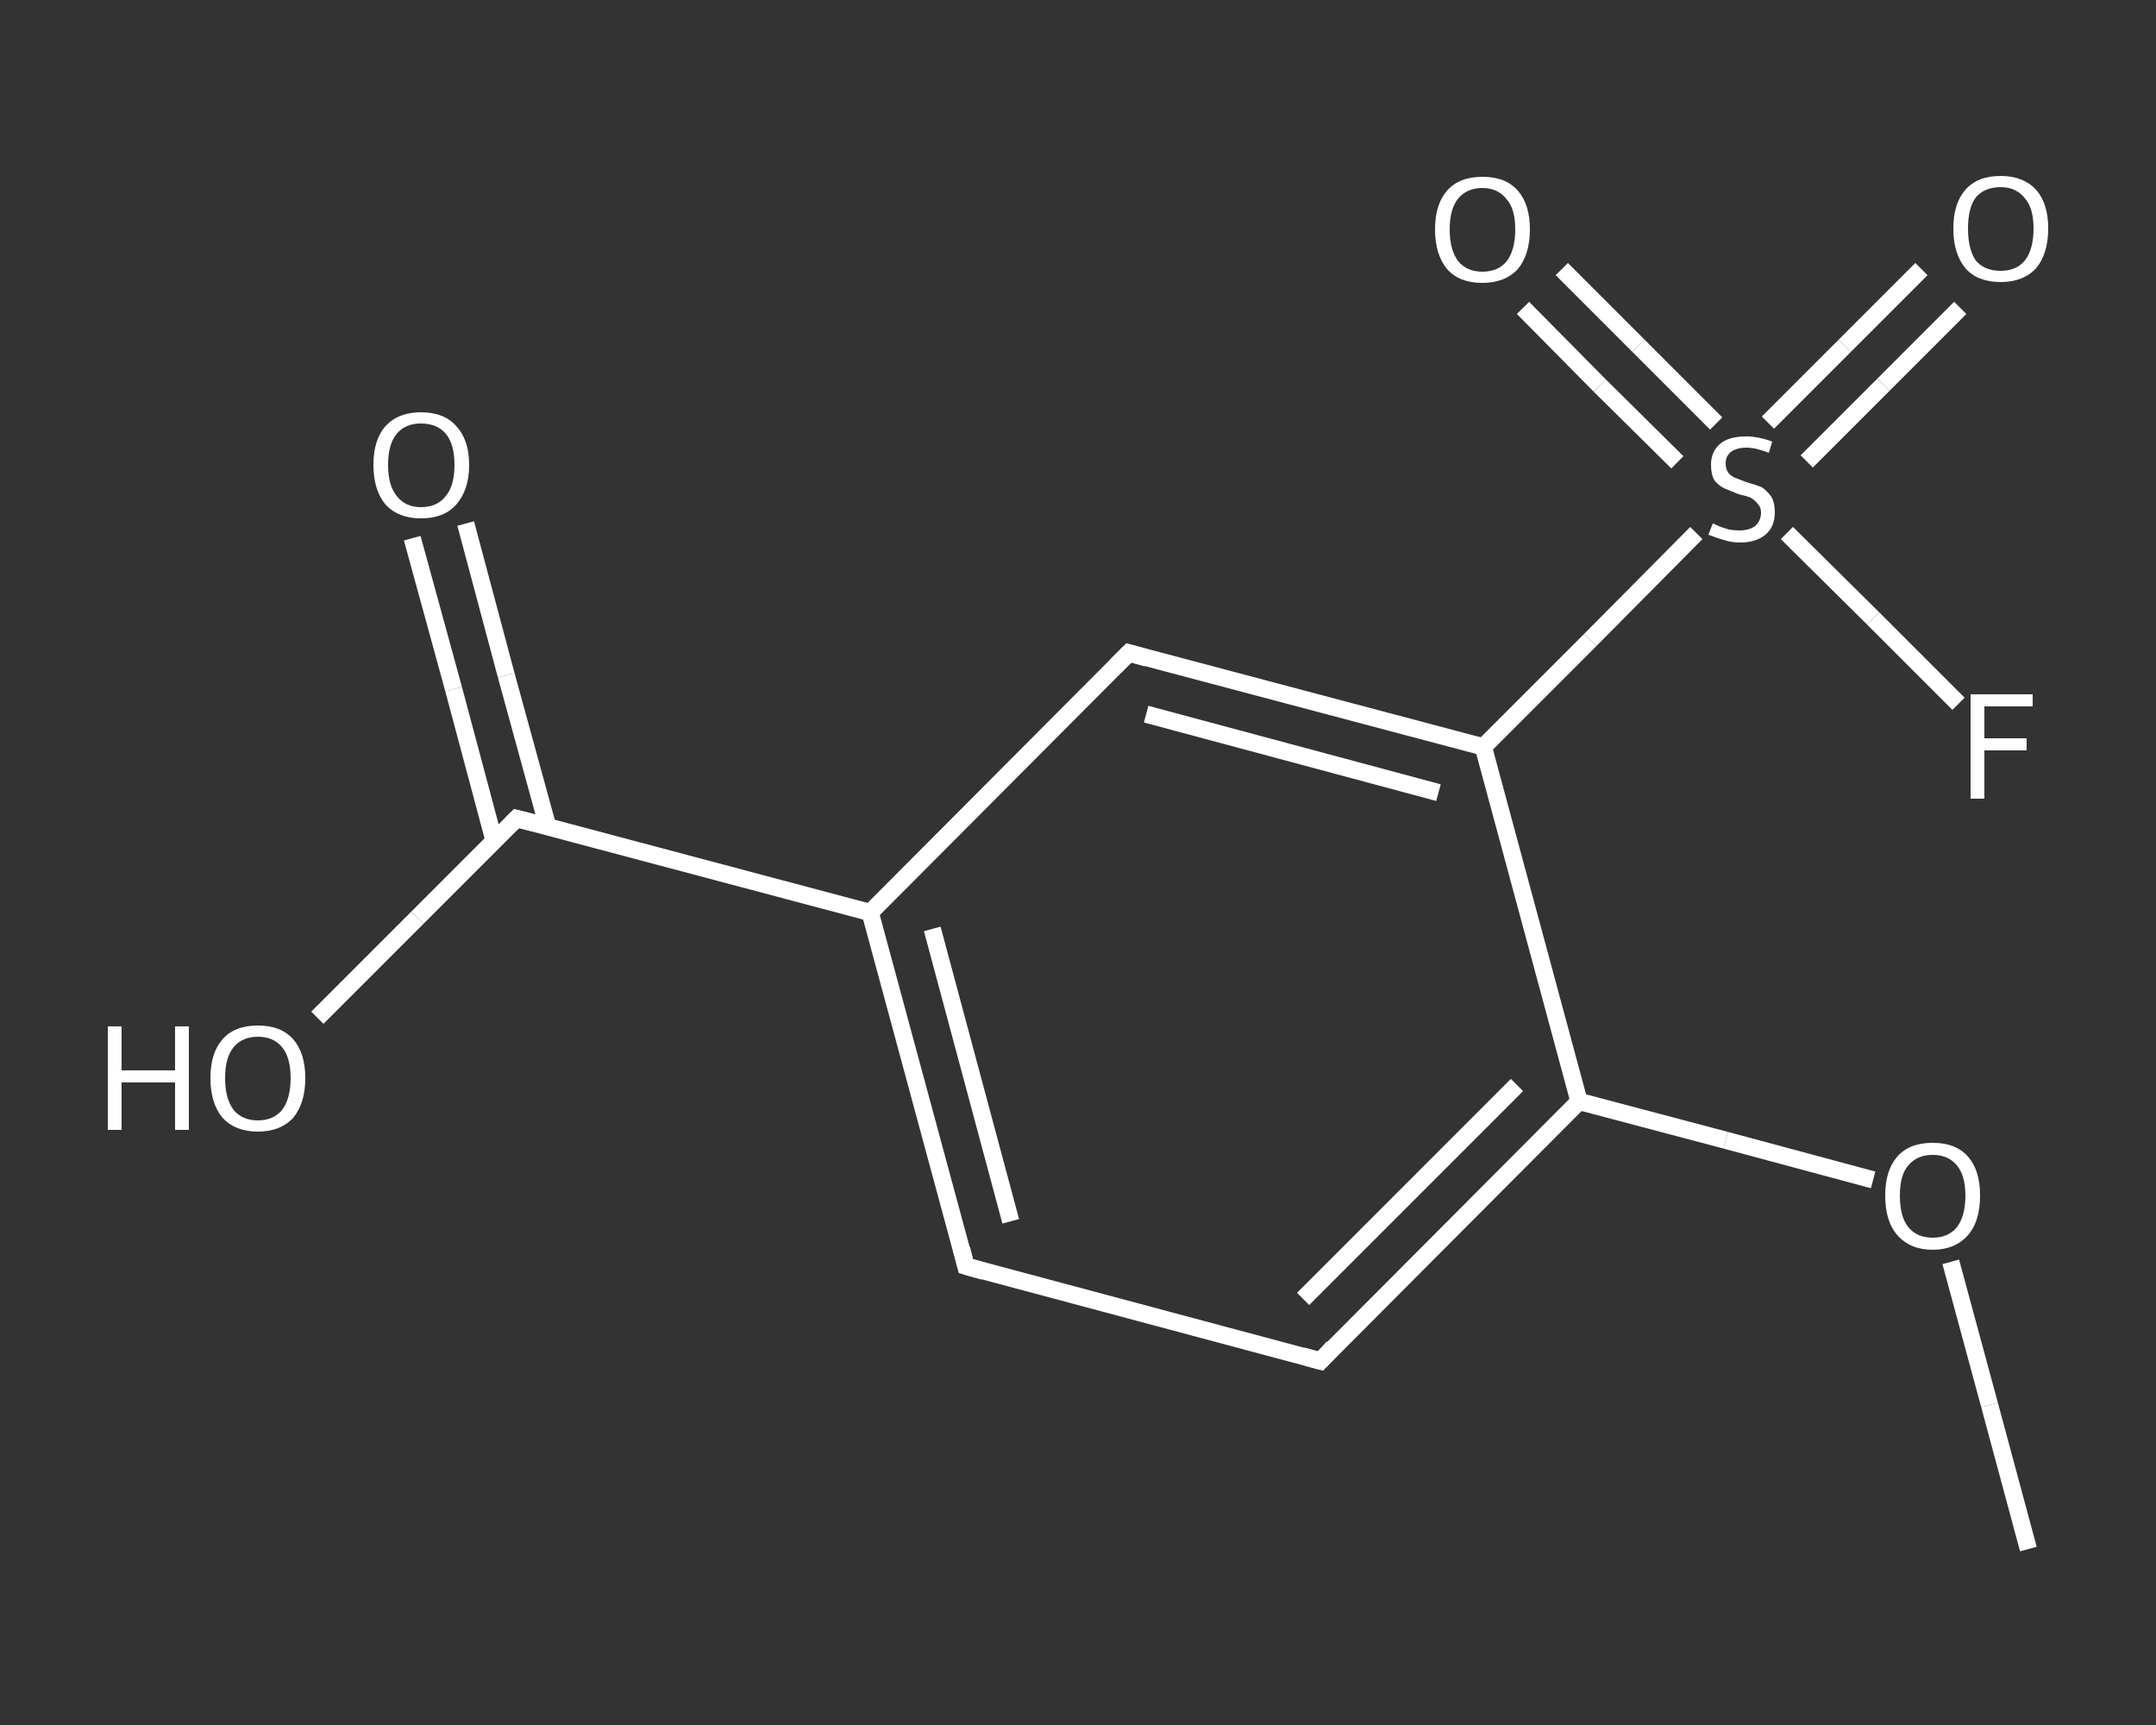 <?xml version='1.0' encoding='iso-8859-1'?>
<svg version='1.1' baseProfile='full'
              xmlns='http://www.w3.org/2000/svg'
                      xmlns:rdkit='http://www.rdkit.org/xml'
                      xmlns:xlink='http://www.w3.org/1999/xlink'
                  xml:space='preserve'
width='250px' height='200px' viewBox='0 0 250 200'>
<rect x="0" y="0" width="250" height="200" fill="#333333" stroke="none"/>
<!-- END OF HEADER -->
<rect style='opacity:1.0;fill:transparent;stroke:none' width='250.0' height='200.0' x='0.0' y='0.0'> </rect>
<path class='bond-0 atom-0 atom-1' d='M 235.2,179.6 L 230.7,162.9' style='fill:none;fill-rule:evenodd;stroke:#FFFFFF;stroke-width:2.0px;stroke-linecap:butt;stroke-linejoin:miter;stroke-opacity:1' />
<path class='bond-0 atom-0 atom-1' d='M 230.7,162.9 L 226.2,146.3' style='fill:none;fill-rule:evenodd;stroke:#FFFFFF;stroke-width:2.0px;stroke-linecap:butt;stroke-linejoin:miter;stroke-opacity:1' />
<path class='bond-1 atom-1 atom-2' d='M 217.2,136.8 L 200.1,132.2' style='fill:none;fill-rule:evenodd;stroke:#FFFFFF;stroke-width:2.0px;stroke-linecap:butt;stroke-linejoin:miter;stroke-opacity:1' />
<path class='bond-1 atom-1 atom-2' d='M 200.1,132.2 L 183.1,127.7' style='fill:none;fill-rule:evenodd;stroke:#FFFFFF;stroke-width:2.0px;stroke-linecap:butt;stroke-linejoin:miter;stroke-opacity:1' />
<path class='bond-2 atom-2 atom-3' d='M 183.1,127.7 L 153.1,157.8' style='fill:none;fill-rule:evenodd;stroke:#FFFFFF;stroke-width:2.0px;stroke-linecap:butt;stroke-linejoin:miter;stroke-opacity:1' />
<path class='bond-2 atom-2 atom-3' d='M 175.9,125.8 L 151.1,150.6' style='fill:none;fill-rule:evenodd;stroke:#FFFFFF;stroke-width:2.0px;stroke-linecap:butt;stroke-linejoin:miter;stroke-opacity:1' />
<path class='bond-3 atom-3 atom-4' d='M 153.1,157.8 L 112.0,146.8' style='fill:none;fill-rule:evenodd;stroke:#FFFFFF;stroke-width:2.0px;stroke-linecap:butt;stroke-linejoin:miter;stroke-opacity:1' />
<path class='bond-4 atom-4 atom-5' d='M 112.0,146.8 L 100.9,105.8' style='fill:none;fill-rule:evenodd;stroke:#FFFFFF;stroke-width:2.0px;stroke-linecap:butt;stroke-linejoin:miter;stroke-opacity:1' />
<path class='bond-4 atom-4 atom-5' d='M 117.2,141.6 L 108.1,107.7' style='fill:none;fill-rule:evenodd;stroke:#FFFFFF;stroke-width:2.0px;stroke-linecap:butt;stroke-linejoin:miter;stroke-opacity:1' />
<path class='bond-5 atom-5 atom-6' d='M 100.9,105.8 L 59.9,94.9' style='fill:none;fill-rule:evenodd;stroke:#FFFFFF;stroke-width:2.0px;stroke-linecap:butt;stroke-linejoin:miter;stroke-opacity:1' />
<path class='bond-6 atom-6 atom-7' d='M 63.5,95.8 L 58.7,78.3' style='fill:none;fill-rule:evenodd;stroke:#FFFFFF;stroke-width:2.0px;stroke-linecap:butt;stroke-linejoin:miter;stroke-opacity:1' />
<path class='bond-6 atom-6 atom-7' d='M 58.7,78.3 L 54.0,60.7' style='fill:none;fill-rule:evenodd;stroke:#FFFFFF;stroke-width:2.0px;stroke-linecap:butt;stroke-linejoin:miter;stroke-opacity:1' />
<path class='bond-6 atom-6 atom-7' d='M 57.3,97.5 L 52.6,79.9' style='fill:none;fill-rule:evenodd;stroke:#FFFFFF;stroke-width:2.0px;stroke-linecap:butt;stroke-linejoin:miter;stroke-opacity:1' />
<path class='bond-6 atom-6 atom-7' d='M 52.6,79.9 L 47.8,62.4' style='fill:none;fill-rule:evenodd;stroke:#FFFFFF;stroke-width:2.0px;stroke-linecap:butt;stroke-linejoin:miter;stroke-opacity:1' />
<path class='bond-7 atom-6 atom-8' d='M 59.9,94.9 L 48.4,106.4' style='fill:none;fill-rule:evenodd;stroke:#FFFFFF;stroke-width:2.0px;stroke-linecap:butt;stroke-linejoin:miter;stroke-opacity:1' />
<path class='bond-7 atom-6 atom-8' d='M 48.4,106.4 L 36.8,118.0' style='fill:none;fill-rule:evenodd;stroke:#FFFFFF;stroke-width:2.0px;stroke-linecap:butt;stroke-linejoin:miter;stroke-opacity:1' />
<path class='bond-8 atom-5 atom-9' d='M 100.9,105.8 L 130.9,75.7' style='fill:none;fill-rule:evenodd;stroke:#FFFFFF;stroke-width:2.0px;stroke-linecap:butt;stroke-linejoin:miter;stroke-opacity:1' />
<path class='bond-9 atom-9 atom-10' d='M 130.9,75.7 L 172.0,86.6' style='fill:none;fill-rule:evenodd;stroke:#FFFFFF;stroke-width:2.0px;stroke-linecap:butt;stroke-linejoin:miter;stroke-opacity:1' />
<path class='bond-9 atom-9 atom-10' d='M 132.9,82.8 L 166.8,91.9' style='fill:none;fill-rule:evenodd;stroke:#FFFFFF;stroke-width:2.0px;stroke-linecap:butt;stroke-linejoin:miter;stroke-opacity:1' />
<path class='bond-10 atom-10 atom-11' d='M 172.0,86.6 L 184.4,74.2' style='fill:none;fill-rule:evenodd;stroke:#FFFFFF;stroke-width:2.0px;stroke-linecap:butt;stroke-linejoin:miter;stroke-opacity:1' />
<path class='bond-10 atom-10 atom-11' d='M 184.4,74.2 L 196.7,61.8' style='fill:none;fill-rule:evenodd;stroke:#FFFFFF;stroke-width:2.0px;stroke-linecap:butt;stroke-linejoin:miter;stroke-opacity:1' />
<path class='bond-11 atom-11 atom-12' d='M 209.5,53.5 L 218.4,44.6' style='fill:none;fill-rule:evenodd;stroke:#FFFFFF;stroke-width:2.0px;stroke-linecap:butt;stroke-linejoin:miter;stroke-opacity:1' />
<path class='bond-11 atom-11 atom-12' d='M 218.4,44.6 L 227.3,35.7' style='fill:none;fill-rule:evenodd;stroke:#FFFFFF;stroke-width:2.0px;stroke-linecap:butt;stroke-linejoin:miter;stroke-opacity:1' />
<path class='bond-11 atom-11 atom-12' d='M 205.0,49.0 L 213.9,40.1' style='fill:none;fill-rule:evenodd;stroke:#FFFFFF;stroke-width:2.0px;stroke-linecap:butt;stroke-linejoin:miter;stroke-opacity:1' />
<path class='bond-11 atom-11 atom-12' d='M 213.9,40.1 L 222.8,31.2' style='fill:none;fill-rule:evenodd;stroke:#FFFFFF;stroke-width:2.0px;stroke-linecap:butt;stroke-linejoin:miter;stroke-opacity:1' />
<path class='bond-12 atom-11 atom-13' d='M 199.0,49.1 L 190.0,40.1' style='fill:none;fill-rule:evenodd;stroke:#FFFFFF;stroke-width:2.0px;stroke-linecap:butt;stroke-linejoin:miter;stroke-opacity:1' />
<path class='bond-12 atom-11 atom-13' d='M 190.0,40.1 L 181.1,31.2' style='fill:none;fill-rule:evenodd;stroke:#FFFFFF;stroke-width:2.0px;stroke-linecap:butt;stroke-linejoin:miter;stroke-opacity:1' />
<path class='bond-12 atom-11 atom-13' d='M 194.5,53.6 L 185.5,44.7' style='fill:none;fill-rule:evenodd;stroke:#FFFFFF;stroke-width:2.0px;stroke-linecap:butt;stroke-linejoin:miter;stroke-opacity:1' />
<path class='bond-12 atom-11 atom-13' d='M 185.5,44.7 L 176.6,35.7' style='fill:none;fill-rule:evenodd;stroke:#FFFFFF;stroke-width:2.0px;stroke-linecap:butt;stroke-linejoin:miter;stroke-opacity:1' />
<path class='bond-13 atom-11 atom-14' d='M 207.2,61.8 L 217.2,71.7' style='fill:none;fill-rule:evenodd;stroke:#FFFFFF;stroke-width:2.0px;stroke-linecap:butt;stroke-linejoin:miter;stroke-opacity:1' />
<path class='bond-13 atom-11 atom-14' d='M 217.2,71.7 L 227.1,81.6' style='fill:none;fill-rule:evenodd;stroke:#FFFFFF;stroke-width:2.0px;stroke-linecap:butt;stroke-linejoin:miter;stroke-opacity:1' />
<path class='bond-14 atom-10 atom-2' d='M 172.0,86.6 L 183.1,127.7' style='fill:none;fill-rule:evenodd;stroke:#FFFFFF;stroke-width:2.0px;stroke-linecap:butt;stroke-linejoin:miter;stroke-opacity:1' />
<path d='M 154.6,156.2 L 153.1,157.8 L 151.0,157.2' style='fill:none;stroke:#FFFFFF;stroke-width:2.0px;stroke-linecap:butt;stroke-linejoin:miter;stroke-opacity:1;' />
<path d='M 114.1,147.4 L 112.0,146.8 L 111.5,144.8' style='fill:none;stroke:#FFFFFF;stroke-width:2.0px;stroke-linecap:butt;stroke-linejoin:miter;stroke-opacity:1;' />
<path d='M 61.9,95.4 L 59.9,94.9 L 59.3,95.5' style='fill:none;stroke:#FFFFFF;stroke-width:2.0px;stroke-linecap:butt;stroke-linejoin:miter;stroke-opacity:1;' />
<path d='M 129.4,77.2 L 130.9,75.7 L 133.0,76.3' style='fill:none;stroke:#FFFFFF;stroke-width:2.0px;stroke-linecap:butt;stroke-linejoin:miter;stroke-opacity:1;' />
<path class='atom-1' d='M 218.6 138.6
Q 218.6 135.7, 220.0 134.1
Q 221.4 132.5, 224.1 132.5
Q 226.8 132.5, 228.2 134.1
Q 229.6 135.7, 229.6 138.6
Q 229.6 141.6, 228.2 143.2
Q 226.7 144.9, 224.1 144.9
Q 221.5 144.9, 220.0 143.2
Q 218.6 141.6, 218.6 138.6
M 224.1 143.5
Q 225.9 143.5, 226.9 142.3
Q 227.9 141.0, 227.9 138.6
Q 227.9 136.3, 226.9 135.1
Q 225.9 133.9, 224.1 133.9
Q 222.3 133.9, 221.3 135.1
Q 220.3 136.2, 220.3 138.6
Q 220.3 141.1, 221.3 142.3
Q 222.3 143.5, 224.1 143.5
' fill='#FFFFFF'/>
<path class='atom-7' d='M 43.3 53.9
Q 43.3 51.0, 44.7 49.4
Q 46.2 47.8, 48.8 47.8
Q 51.5 47.8, 52.9 49.4
Q 54.4 51.0, 54.4 53.9
Q 54.4 56.8, 52.9 58.5
Q 51.5 60.1, 48.8 60.1
Q 46.2 60.1, 44.7 58.5
Q 43.3 56.8, 43.3 53.9
M 48.8 58.8
Q 50.7 58.8, 51.7 57.5
Q 52.7 56.3, 52.7 53.9
Q 52.7 51.5, 51.7 50.3
Q 50.7 49.1, 48.8 49.1
Q 47.0 49.1, 46.0 50.3
Q 45.0 51.5, 45.0 53.9
Q 45.0 56.3, 46.0 57.5
Q 47.0 58.8, 48.8 58.8
' fill='#FFFFFF'/>
<path class='atom-8' d='M 12.5 119.0
L 14.1 119.0
L 14.1 124.1
L 20.3 124.1
L 20.3 119.0
L 21.9 119.0
L 21.9 131.0
L 20.3 131.0
L 20.3 125.5
L 14.1 125.5
L 14.1 131.0
L 12.5 131.0
L 12.5 119.0
' fill='#FFFFFF'/>
<path class='atom-8' d='M 24.4 125.0
Q 24.4 122.1, 25.8 120.5
Q 27.2 118.9, 29.9 118.9
Q 32.6 118.9, 34.0 120.5
Q 35.4 122.1, 35.4 125.0
Q 35.4 127.9, 34.0 129.6
Q 32.5 131.2, 29.9 131.2
Q 27.3 131.2, 25.8 129.6
Q 24.4 127.9, 24.4 125.0
M 29.9 129.9
Q 31.7 129.9, 32.7 128.7
Q 33.7 127.4, 33.7 125.0
Q 33.7 122.6, 32.7 121.4
Q 31.7 120.2, 29.9 120.2
Q 28.1 120.2, 27.1 121.4
Q 26.1 122.6, 26.1 125.0
Q 26.1 127.4, 27.1 128.7
Q 28.1 129.9, 29.9 129.9
' fill='#FFFFFF'/>
<path class='atom-11' d='M 198.6 60.7
Q 198.7 60.7, 199.3 61.0
Q 199.8 61.2, 200.5 61.4
Q 201.1 61.5, 201.7 61.5
Q 202.8 61.5, 203.5 61.0
Q 204.2 60.4, 204.2 59.4
Q 204.2 58.8, 203.8 58.4
Q 203.5 58.0, 203.0 57.7
Q 202.5 57.5, 201.6 57.3
Q 200.6 56.9, 199.9 56.6
Q 199.3 56.3, 198.8 55.7
Q 198.4 55.0, 198.4 53.9
Q 198.4 52.4, 199.4 51.5
Q 200.4 50.6, 202.5 50.6
Q 203.9 50.6, 205.5 51.2
L 205.1 52.5
Q 203.6 51.9, 202.5 51.9
Q 201.4 51.9, 200.7 52.4
Q 200.1 52.9, 200.1 53.7
Q 200.1 54.4, 200.4 54.8
Q 200.7 55.2, 201.2 55.4
Q 201.7 55.6, 202.5 55.9
Q 203.6 56.2, 204.3 56.5
Q 204.9 56.9, 205.4 57.6
Q 205.8 58.3, 205.8 59.4
Q 205.8 61.1, 204.7 62.0
Q 203.6 62.9, 201.8 62.9
Q 200.7 62.9, 199.9 62.6
Q 199.1 62.4, 198.1 62.0
L 198.6 60.7
' fill='#FFFFFF'/>
<path class='atom-12' d='M 226.5 26.5
Q 226.5 23.6, 227.9 22.0
Q 229.3 20.4, 232.0 20.4
Q 234.6 20.4, 236.1 22.0
Q 237.5 23.6, 237.5 26.5
Q 237.5 29.4, 236.1 31.1
Q 234.6 32.7, 232.0 32.7
Q 229.3 32.7, 227.9 31.1
Q 226.5 29.4, 226.5 26.5
M 232.0 31.4
Q 233.8 31.4, 234.8 30.2
Q 235.8 28.9, 235.8 26.5
Q 235.8 24.1, 234.8 23.0
Q 233.8 21.7, 232.0 21.7
Q 230.1 21.7, 229.1 22.9
Q 228.2 24.1, 228.2 26.5
Q 228.2 28.9, 229.1 30.2
Q 230.1 31.4, 232.0 31.4
' fill='#FFFFFF'/>
<path class='atom-13' d='M 166.4 26.6
Q 166.4 23.7, 167.8 22.1
Q 169.2 20.5, 171.9 20.5
Q 174.6 20.5, 176.0 22.1
Q 177.4 23.7, 177.4 26.6
Q 177.4 29.5, 176.0 31.2
Q 174.5 32.8, 171.9 32.8
Q 169.2 32.8, 167.8 31.2
Q 166.4 29.5, 166.4 26.6
M 171.9 31.5
Q 173.7 31.5, 174.7 30.3
Q 175.7 29.0, 175.7 26.6
Q 175.7 24.2, 174.7 23.1
Q 173.7 21.8, 171.9 21.8
Q 170.1 21.8, 169.1 23.0
Q 168.1 24.2, 168.1 26.6
Q 168.1 29.0, 169.1 30.3
Q 170.1 31.5, 171.9 31.5
' fill='#FFFFFF'/>
<path class='atom-14' d='M 228.5 80.5
L 235.7 80.5
L 235.7 81.9
L 230.1 81.9
L 230.1 85.6
L 235.0 85.6
L 235.0 87.0
L 230.1 87.0
L 230.1 92.6
L 228.5 92.6
L 228.5 80.5
' fill='#FFFFFF'/>
</svg>
